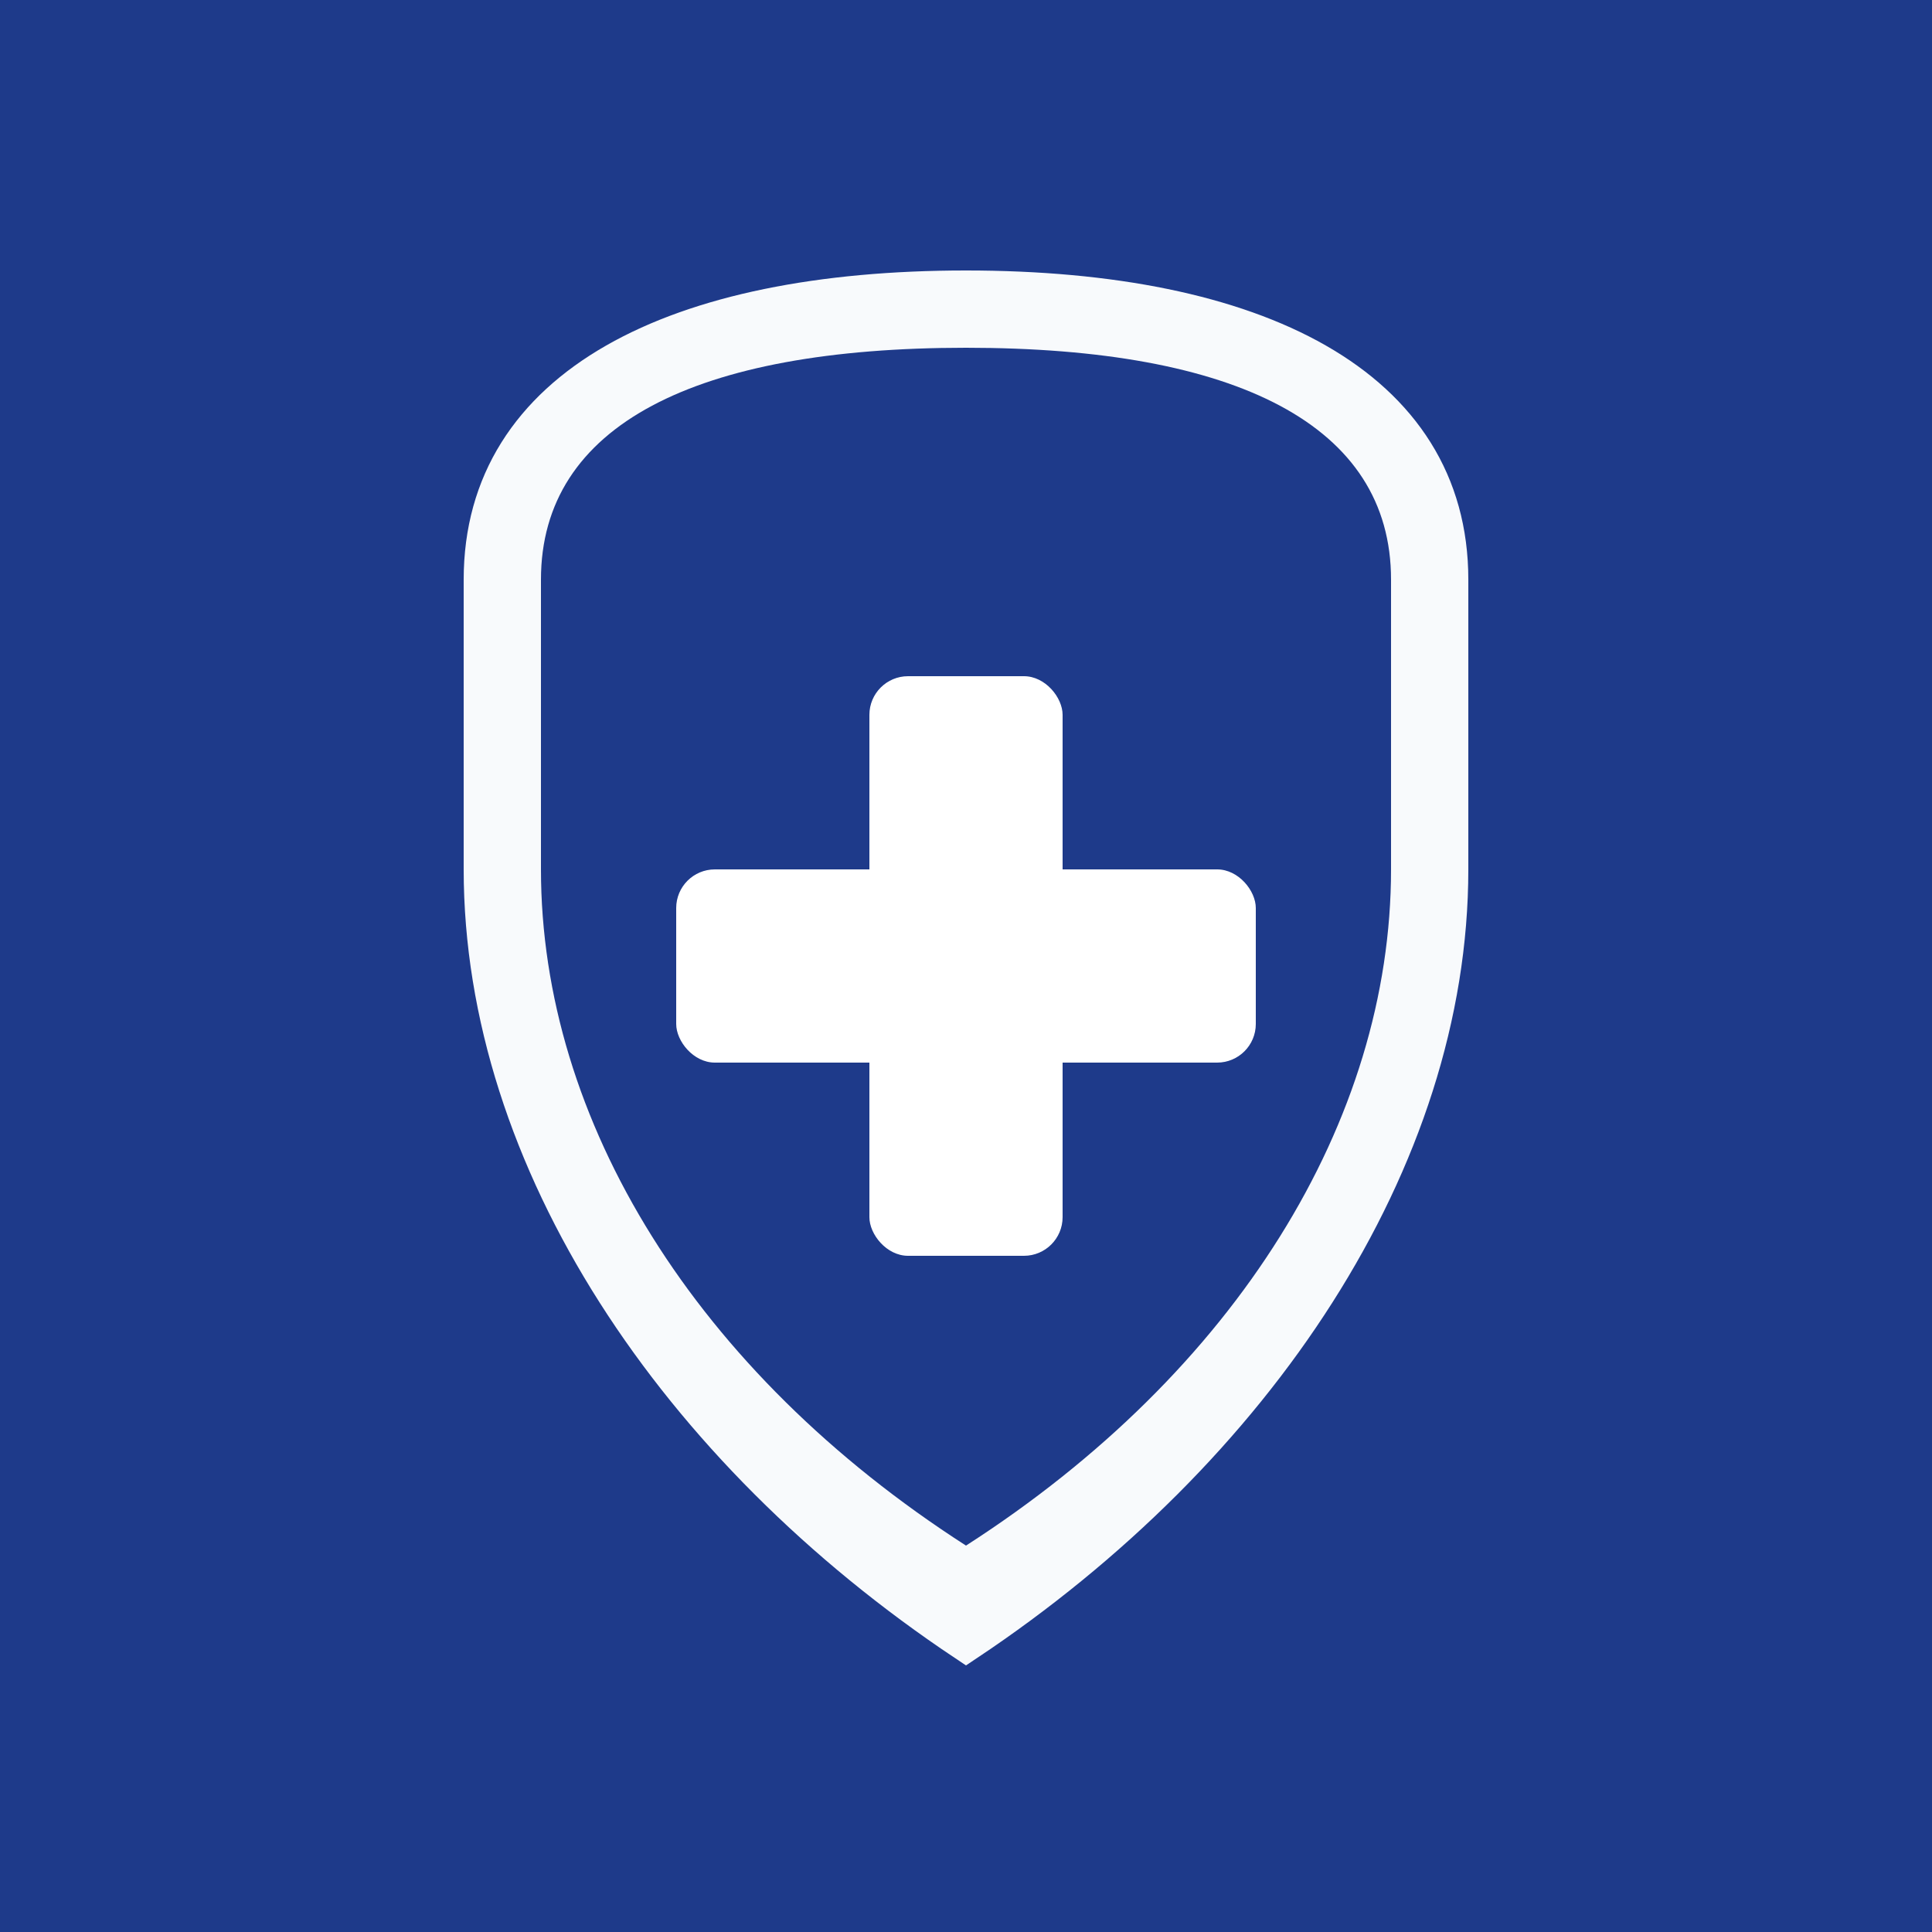 <svg xmlns="http://www.w3.org/2000/svg" viewBox="0 0 100 100">
  <defs>
    <style>
      .shield-bg { fill: #1e3a8a; }
      .shield-border { fill: #f8fafc; stroke: #f8fafc; stroke-width: 2; }
      .medical-cross { fill: #ffffff; }
    </style>
  </defs>
  
  <!-- Background -->
  <rect width="100" height="100" class="shield-bg"/>
  
  <!-- Shield outline -->
  <path class="shield-border" d="M50 15 C35 15, 25 20, 25 30 L25 45 C25 60, 35 75, 50 85 C65 75, 75 60, 75 45 L75 30 C75 20, 65 15, 50 15 Z"/>
  
  <!-- Shield fill -->
  <path class="shield-bg" d="M50 18 C36 18, 28 22, 28 30 L28 45 C28 58, 36 71, 50 80 C64 71, 72 58, 72 45 L72 30 C72 22, 64 18, 50 18 Z"/>
  
  <!-- Medical cross -->
  <rect class="medical-cross" x="45" y="35" width="10" height="30" rx="2"/>
  <rect class="medical-cross" x="35" y="45" width="30" height="10" rx="2"/>
</svg>
